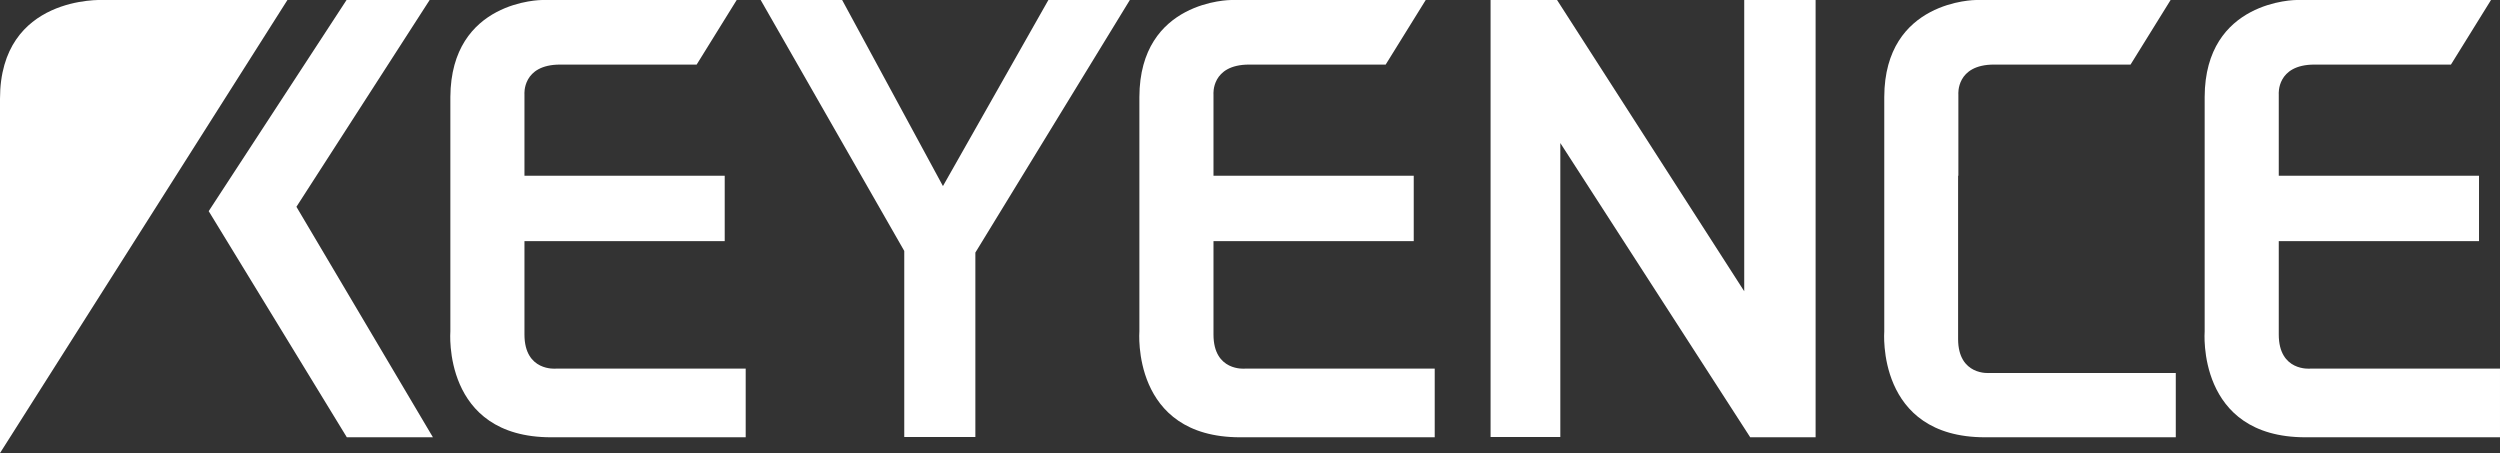 <?xml version="1.0" encoding="UTF-8"?>
<svg id="Layer_2" data-name="Layer 2" xmlns="http://www.w3.org/2000/svg" viewBox="0 0 91.76 16.63">
  <rect x="0" y="0" width="91.76" height="16.63" fill="#333333" stroke="none"/>
  <defs>
    <style>
      .cls-1 {
        fill: #fff;
      }
    </style>
  </defs>
  <g id="Layer_1-2" data-name="Layer 1">
    <g>
      <g id="g3360">
        <g id="g3362">
          <g id="g3368">
            <path id="path3370" class="cls-1" d="M10.55,0H3.77S0-.18,0,3.63v13L10.55,0Z"/>
          </g>
        </g>
      </g>
      <g id="g3372">
        <path id="path3374" class="cls-1" d="M15.77,0h-3.05l-5.06,7.75,5.07,8.3h3.16l-5.01-8.46L15.77,0Z"/>
      </g>
      <g id="g3376">
        <g id="g3378">
          <g id="g3384">
            <path id="path3386" class="cls-1" d="M27.04,0h-7.14S16.55,0,16.53,3.56v8.6s-.31,3.89,3.7,3.89h7.14v-2.52h-6.97s-1.15.11-1.15-1.25v-3.43h7.35v-2.4h-7.35v-2.99s-.09-1.09,1.31-1.09h5.01L27.04,0Z"/>
          </g>
          <g id="g3388">
            <path id="path3390" class="cls-1" d="M52.33,0h-7.14s-3.36,0-3.37,3.56v8.6s-.31,3.89,3.7,3.89h7.14v-2.52h-6.97s-1.15.11-1.15-1.25v-3.43h7.35v-2.4h-7.35v-2.99s-.09-1.09,1.31-1.09h5.01L52.33,0Z"/>
          </g>
          <g id="g3392">
            <path id="path3394" class="cls-1" d="M71.88,6.45v-2.99s-.09-1.09,1.31-1.09h5.01L79.67,0h-7.14s-3.36,0-3.37,3.56v8.6s-.31,3.89,3.7,3.89h7v-2.36h-6.84s-1.15.11-1.15-1.25v-3.59s0-2.4,0-2.4Z"/>
          </g>
          <g id="g3396">
            <path id="path3398" class="cls-1" d="M91.43,0h-7.14s-3.36,0-3.37,3.56v8.6s-.31,3.89,3.7,3.89h7.14v-2.52h-6.97s-1.15.11-1.15-1.25v-3.43h7.35v-2.4h-7.35v-2.99s-.09-1.09,1.31-1.09h5.01L91.43,0Z"/>
          </g>
        </g>
      </g>
      <g id="g3400">
        <path id="path3402" class="cls-1" d="M27.92,0h2.99l3.7,6.83L38.48,0h2.99l-5.67,9.27v6.77h-2.61v-6.83L27.92,0Z"/>
      </g>
      <g id="g3404">
        <path id="path3406" class="cls-1" d="M54.71,0v16.04h2.56V5.25l6.97,10.8h2.4V0h-2.62v10.69L57.15,0h-2.45Z"/>
      </g>
    </g>
  </g>
</svg>